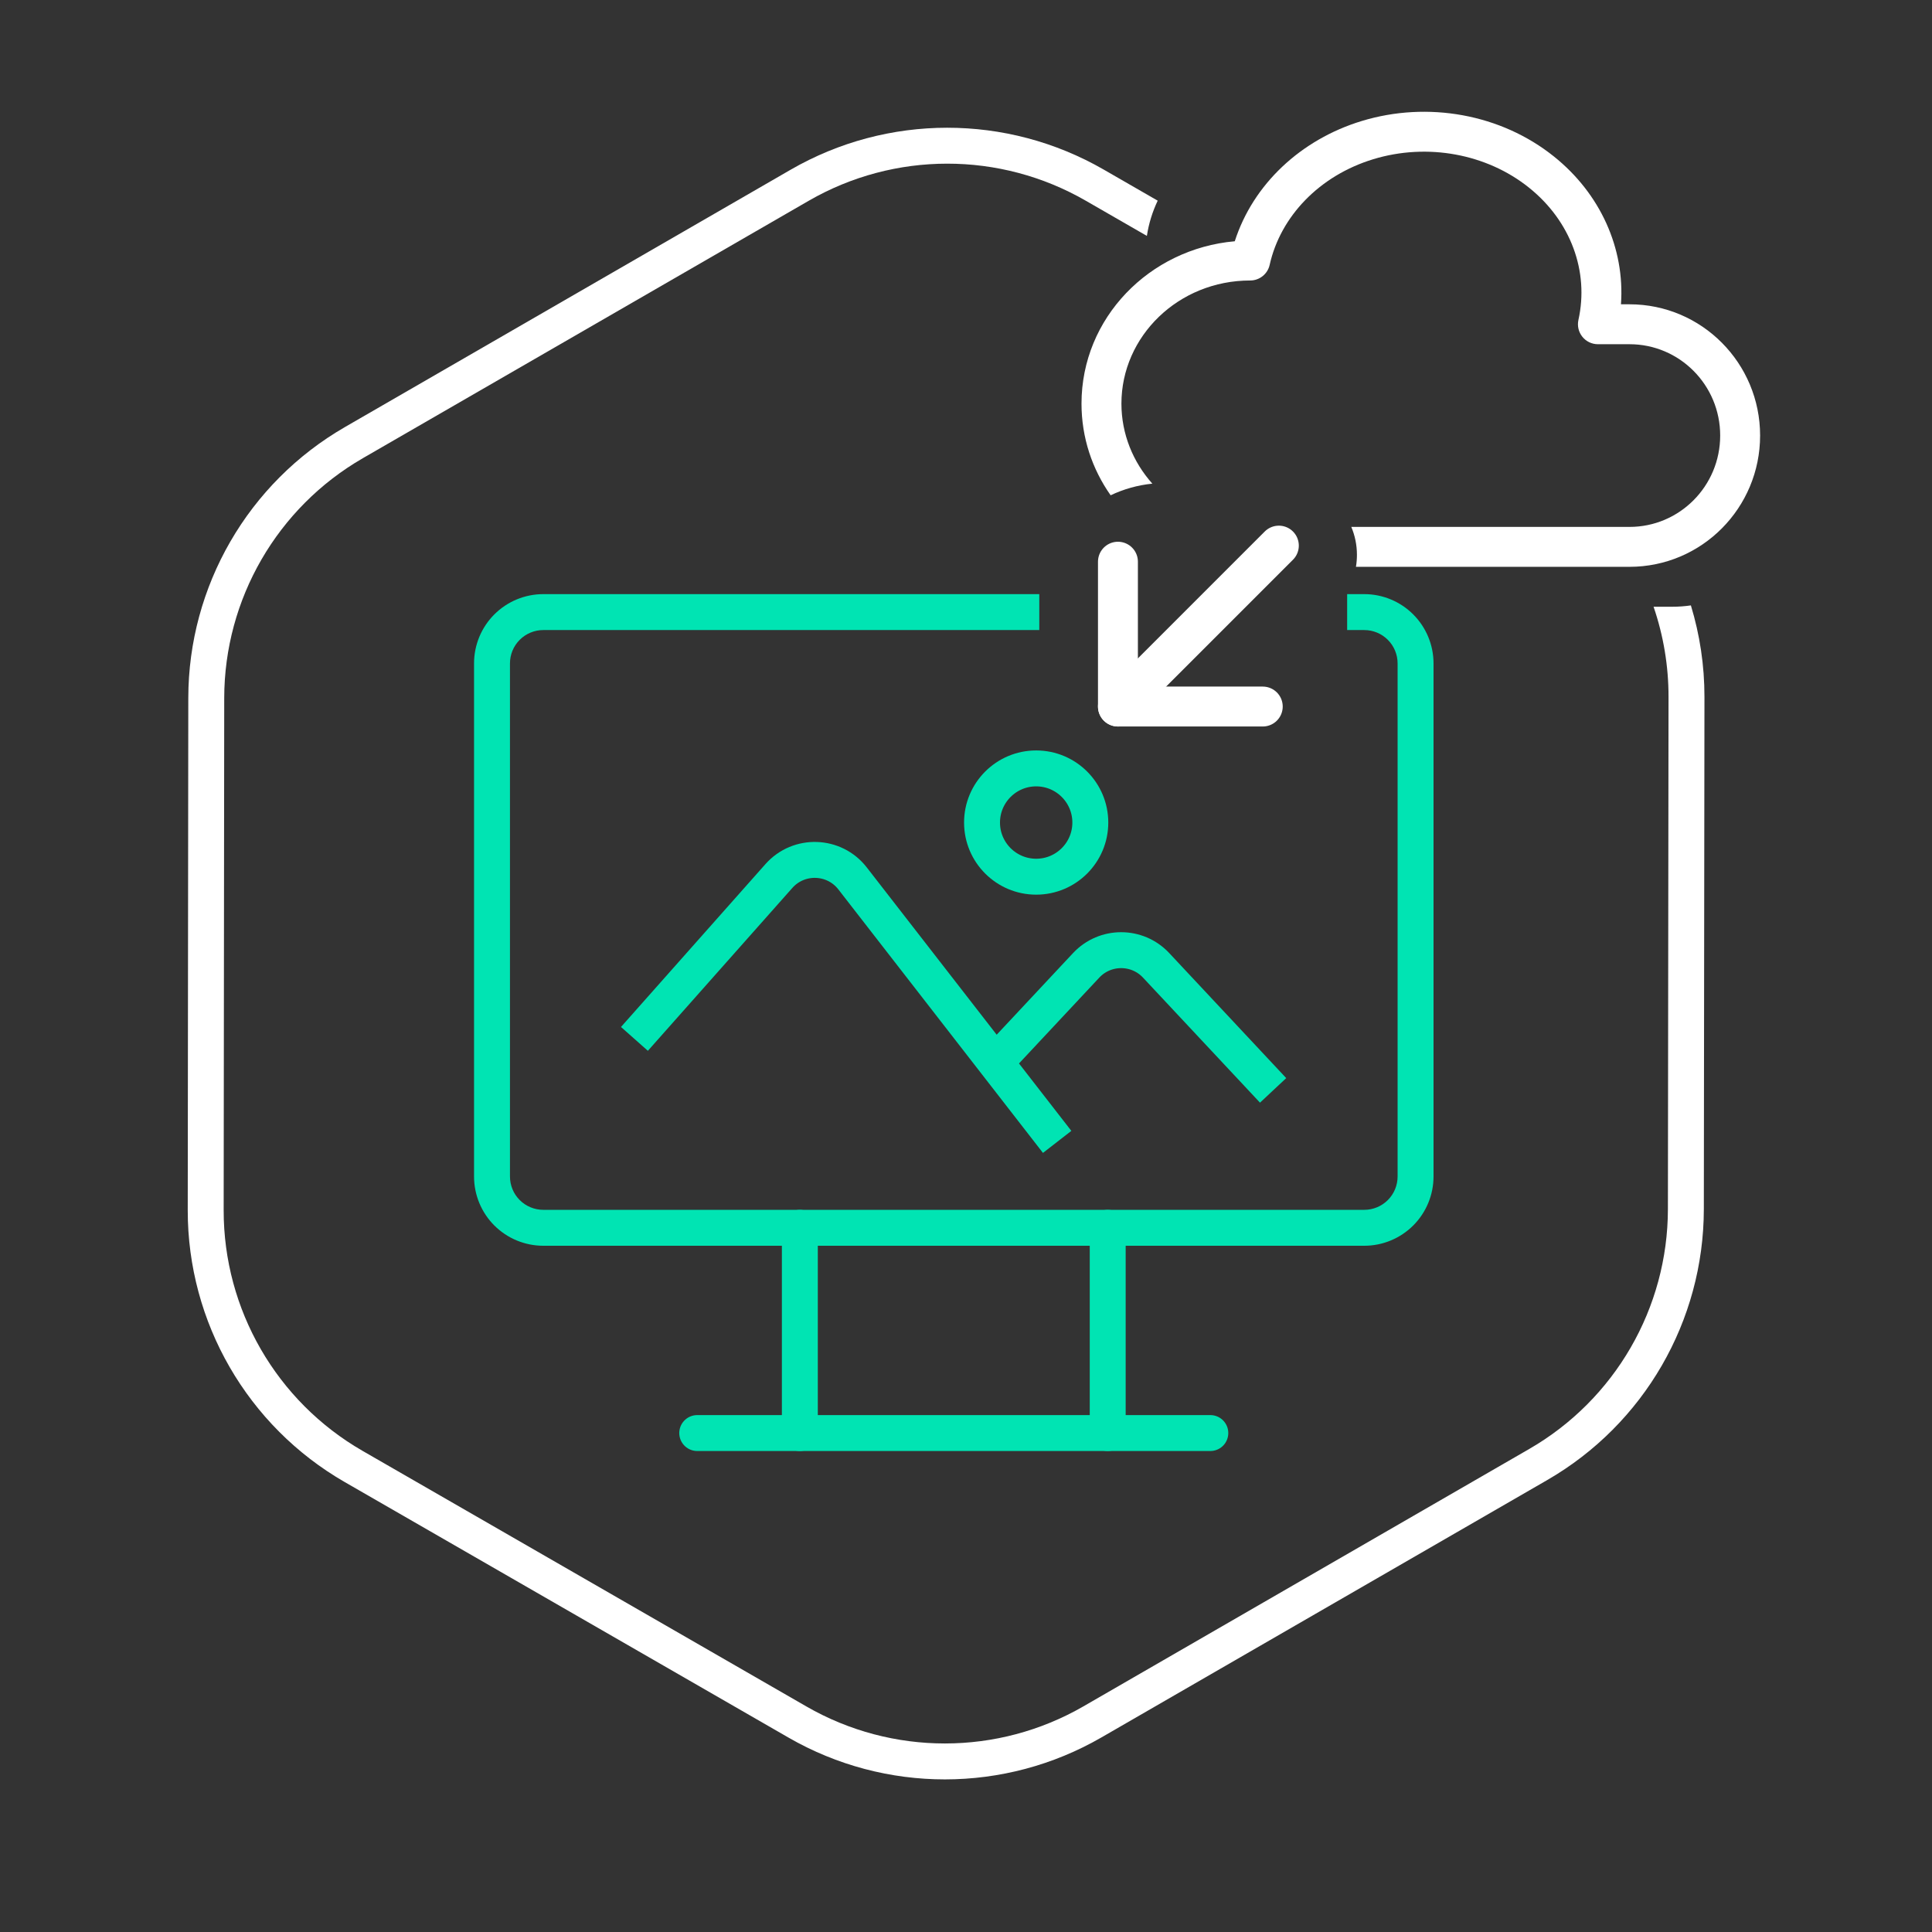 <?xml version="1.0" encoding="UTF-8"?><svg width="121" height="121" viewBox="0 0 121 121" fill="none" xmlns="http://www.w3.org/2000/svg">
<rect x="0" y="0" width="121" height="121" fill="#333333" stroke="none"/>
<path fill-rule="evenodd" clip-rule="evenodd" d="M103.562 38C104.176 39.791 104.501 41.696 104.499 43.648L104.46 75.727C104.453 81.924 101.144 87.648 95.777 90.747L67.858 106.866C62.49 109.965 55.878 109.968 50.507 106.876L22.709 90.868C17.32 87.765 14.001 82.017 14.008 75.798L14.043 43.717C14.049 37.519 17.359 31.794 22.727 28.695L50.645 12.577C56.012 9.478 62.624 9.474 67.995 12.567L71.828 14.774C71.947 13.996 72.179 13.255 72.506 12.568L69.118 10.617C63.051 7.124 55.582 7.128 49.52 10.628L21.602 26.747C15.538 30.247 11.8 36.714 11.793 43.715L11.758 75.796C11.75 82.82 15.499 89.312 21.586 92.818L49.384 108.825C55.451 112.319 62.92 112.315 68.983 108.814L96.902 92.695C102.964 89.195 106.702 82.73 106.71 75.729L106.749 43.65C106.751 41.679 106.458 39.749 105.899 37.916C105.519 37.971 105.13 38 104.734 38H103.562Z" fill="white"/>
<path fill-rule="evenodd" clip-rule="evenodd" d="M65.09 37.21H34.027C32.876 37.21 31.773 37.667 30.959 38.481C30.146 39.294 29.689 40.398 29.689 41.548V73.683C29.689 74.834 30.146 75.937 30.959 76.751C31.773 77.564 32.876 78.021 34.027 78.021H85.442C86.593 78.021 87.696 77.564 88.51 76.751C89.323 75.937 89.781 74.834 89.781 73.683V41.548C89.781 40.398 89.323 39.294 88.51 38.481C87.696 37.667 86.593 37.21 85.442 37.21H84.371V39.46H85.442C85.996 39.46 86.527 39.68 86.919 40.072C87.311 40.463 87.531 40.995 87.531 41.548V73.683C87.531 74.237 87.311 74.768 86.919 75.16C86.527 75.551 85.996 75.771 85.442 75.771H34.027C33.473 75.771 32.942 75.551 32.55 75.16C32.158 74.768 31.939 74.237 31.939 73.683V41.548C31.939 40.995 32.158 40.463 32.55 40.072C32.942 39.68 33.473 39.46 34.027 39.46H65.09V37.21Z" fill="#00E4B3"/>
<path d="M43.667 89.751H75.802" stroke="#00E4B3" stroke-width="2.25" stroke-linecap="round" stroke-linejoin="round"/>
<path d="M50.094 76.897V89.75" stroke="#00E4B3" stroke-width="2.25" stroke-linecap="round" stroke-linejoin="round"/>
<path d="M69.375 76.897V89.75" stroke="#00E4B3" stroke-width="2.25" stroke-linecap="round" stroke-linejoin="round"/>
<circle cx="4.516" cy="4.516" r="3.391" transform="matrix(-1 0 0 1 69.411 47)" stroke="#00E4B3" stroke-width="2.25"/>
<path d="M66.209 71.516L53.396 55.015C52.245 53.532 50.029 53.46 48.782 54.864L39.734 65.065M62.326 66.553L68.026 60.459C69.211 59.192 71.222 59.191 72.407 60.459L79.734 68.29" stroke="#00E4B3" stroke-width="2.25"/>
<path fill-rule="evenodd" clip-rule="evenodd" d="M86.013 9.969C89.394 8.941 93.114 9.632 95.755 11.748L95.756 11.749C98.385 13.851 99.529 17.011 98.856 20.037C98.774 20.407 98.864 20.794 99.101 21.09C99.338 21.386 99.697 21.558 100.076 21.558H102.056C105.185 21.558 107.734 24.11 107.734 27.278C107.734 30.447 105.185 33 102.054 33H84.631C84.859 33.538 84.984 34.129 84.984 34.75C84.984 35.005 84.963 35.256 84.922 35.5H102.054C106.58 35.5 110.234 31.814 110.234 27.278C110.234 22.744 106.58 19.058 102.056 19.058C102.056 19.058 101.729 19.058 101.52 19.058C101.772 15.547 100.221 12.119 97.317 9.797C94.007 7.144 89.423 6.319 85.285 7.578C81.467 8.74 78.48 11.543 77.333 15.11C71.988 15.58 67.734 19.914 67.734 25.279C67.734 27.415 68.409 29.388 69.558 31.019C70.364 30.636 71.243 30.384 72.17 30.291C70.96 28.936 70.234 27.18 70.234 25.279C70.234 21.065 73.799 17.567 78.298 17.567C78.884 17.567 79.391 17.161 79.518 16.589C80.196 13.552 82.634 10.998 86.013 9.969Z" fill="white"/>
<path d="M80.094 34.172L70.016 44.25" stroke="white" stroke-width="2.5" stroke-linecap="round" stroke-linejoin="round"/>
<path d="M70.016 35.179L70.016 44.25L79.086 44.25" stroke="white" stroke-width="2.5" stroke-linecap="round" stroke-linejoin="round"/>
</svg>
